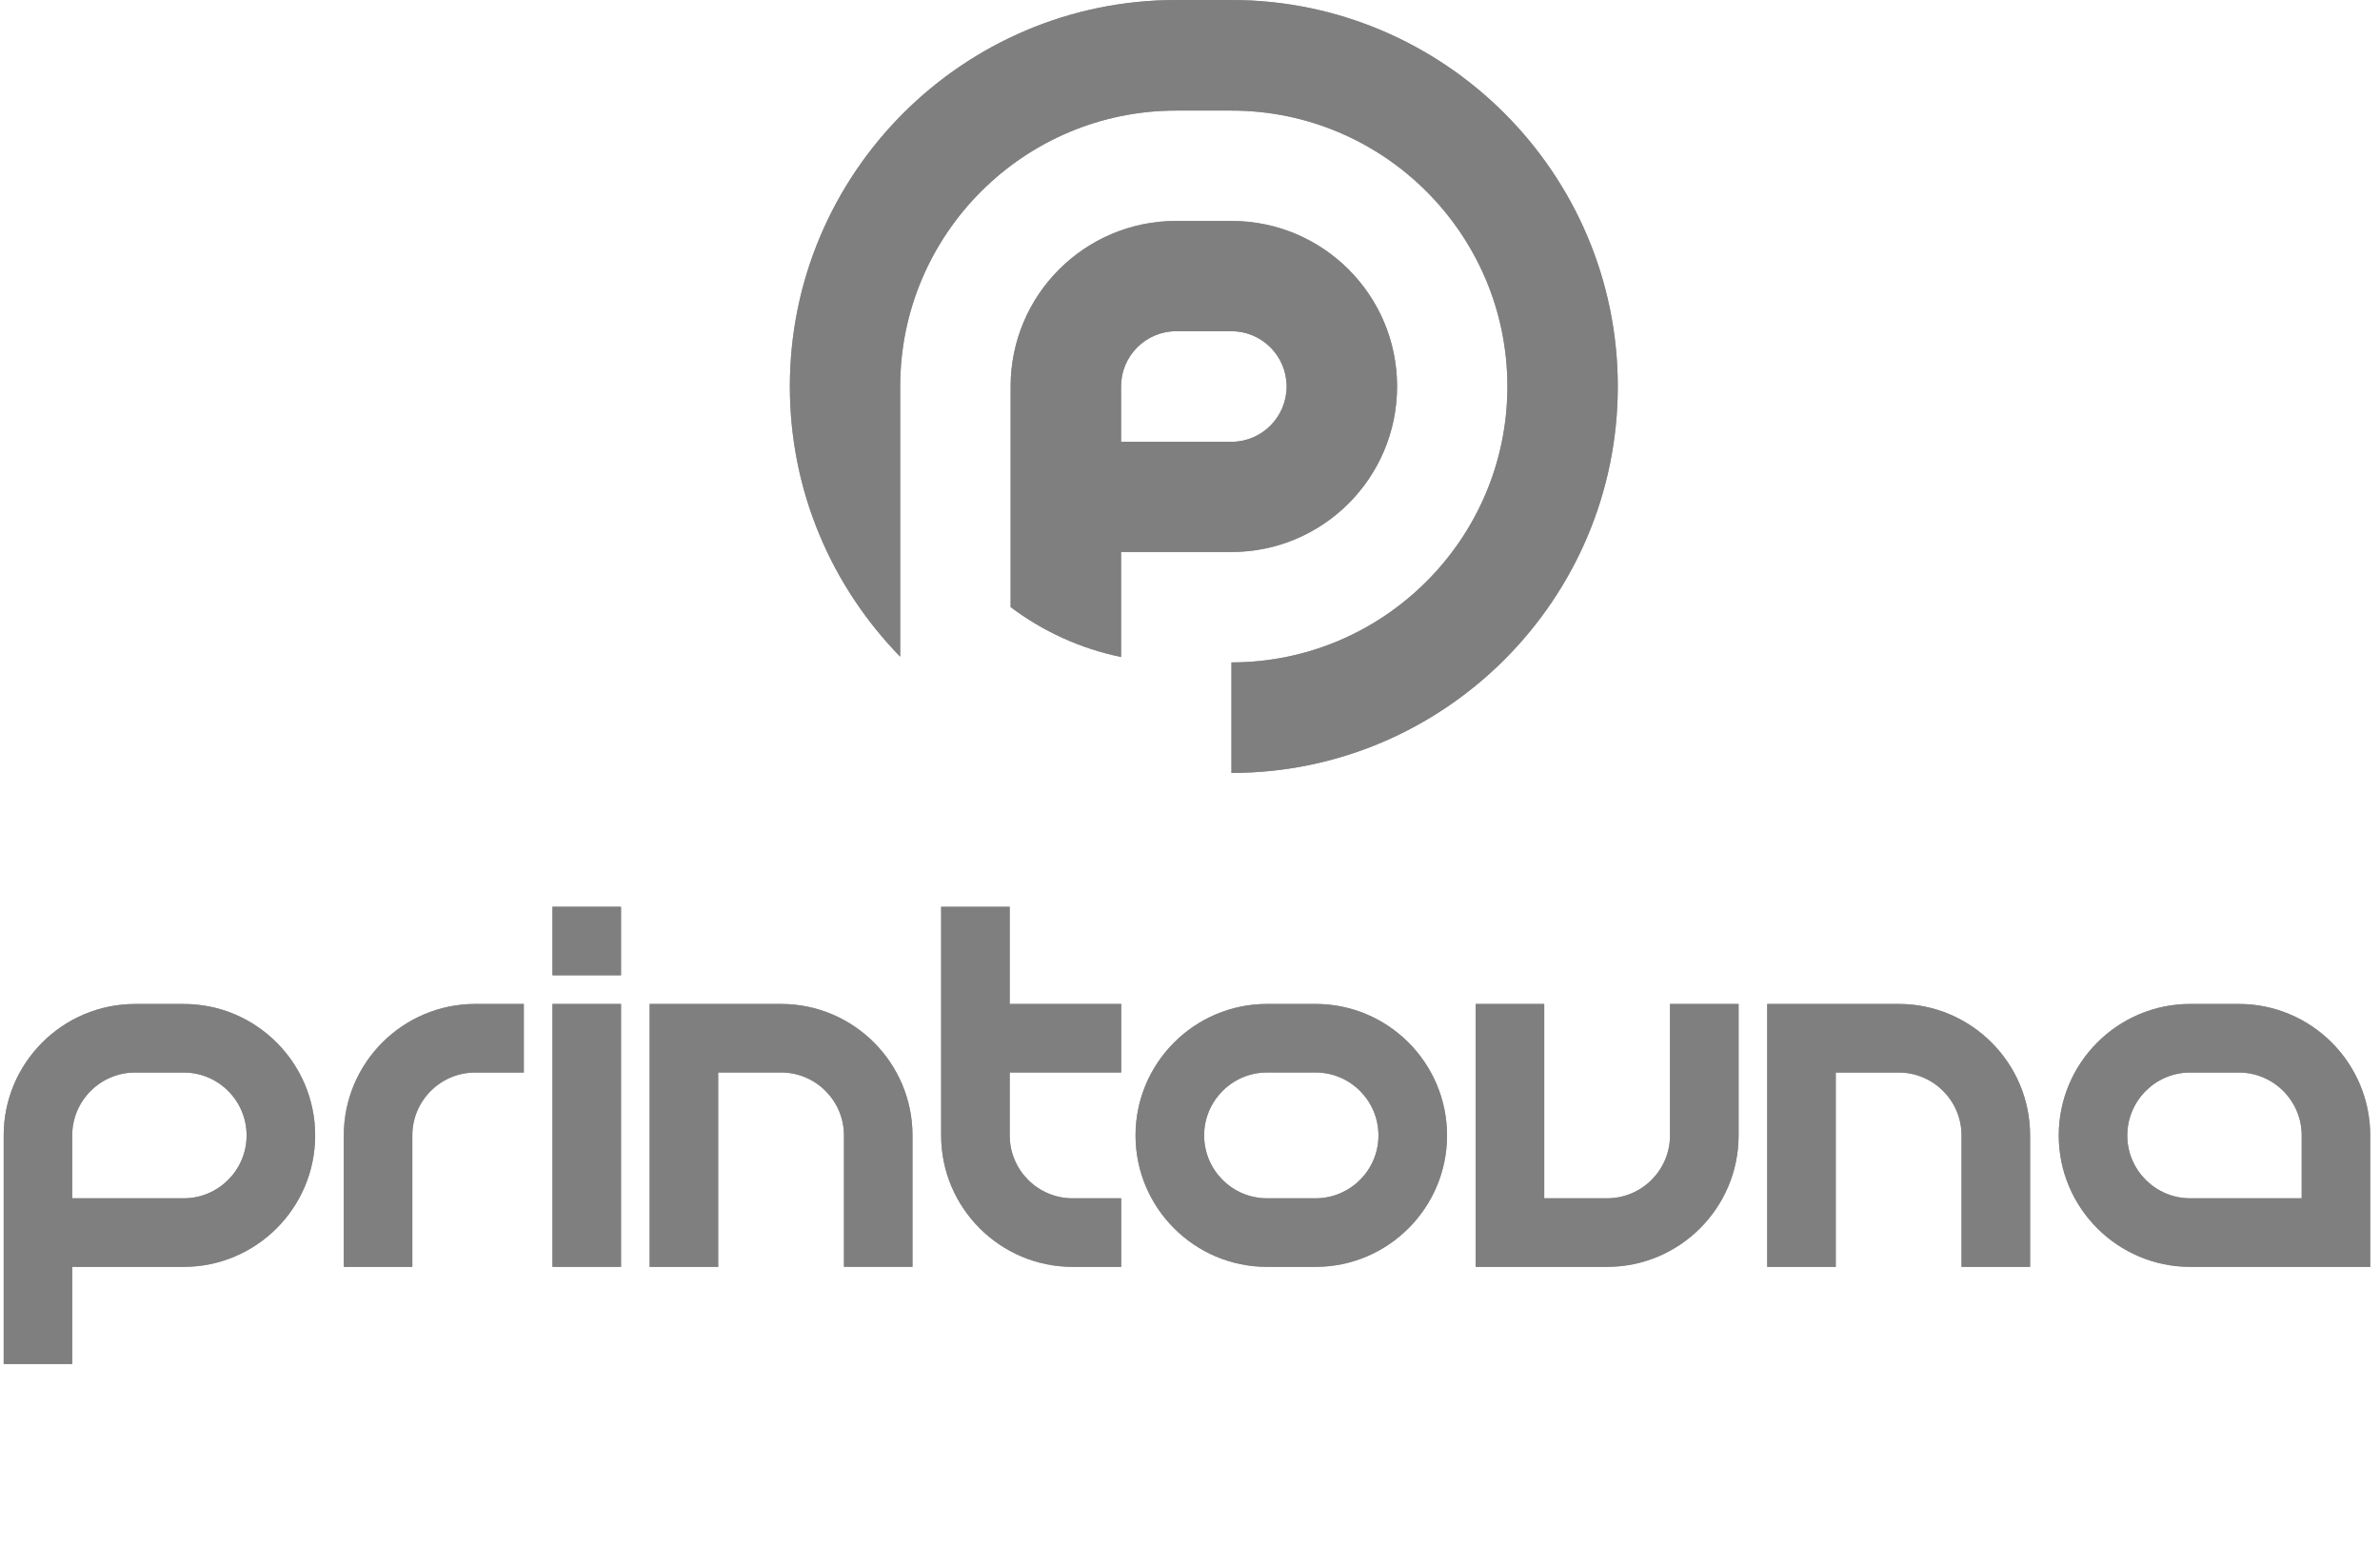 <svg width="157" height="102" viewBox="0 0 157 102" fill="none" xmlns="http://www.w3.org/2000/svg">
<g opacity="0.5" clip-path="url(#clip0)">
<path d="M86.784 66.229H83.581C78.798 66.229 74.907 70.119 74.907 74.903C74.907 79.683 78.798 83.573 83.581 83.573H86.784C91.565 83.573 95.456 79.683 95.456 74.903C95.455 70.119 91.565 66.229 86.784 66.229ZM86.784 79.049H83.581C81.294 79.049 79.433 77.19 79.433 74.903C79.433 72.614 81.294 70.751 83.581 70.751H86.784C89.073 70.751 90.932 72.614 90.932 74.903C90.932 77.19 89.073 79.049 86.784 79.049Z" fill="#143F64"/>
<path d="M86.784 66.229H83.581C78.798 66.229 74.907 70.119 74.907 74.903C74.907 79.683 78.798 83.573 83.581 83.573H86.784C91.565 83.573 95.456 79.683 95.456 74.903C95.455 70.119 91.565 66.229 86.784 66.229ZM86.784 79.049H83.581C81.294 79.049 79.433 77.19 79.433 74.903C79.433 72.614 81.294 70.751 83.581 70.751H86.784C89.073 70.751 90.932 72.614 90.932 74.903C90.932 77.19 89.073 79.049 86.784 79.049Z" fill="black"/>
<path d="M125.248 66.229H116.576V83.573H121.099V70.753H125.247C127.536 70.753 129.395 72.614 129.395 74.903V83.573H133.918V74.903C133.92 70.119 130.028 66.229 125.248 66.229Z" fill="#143F64"/>
<path d="M125.248 66.229H116.576V83.573H121.099V70.753H125.247C127.536 70.753 129.395 72.614 129.395 74.903V83.573H133.918V74.903C133.92 70.119 130.028 66.229 125.248 66.229Z" fill="black"/>
<path d="M110.164 66.229V74.903C110.164 77.19 108.303 79.049 106.016 79.049H101.868V66.229H97.345V83.573H106.017C110.796 83.573 114.689 79.686 114.689 74.903V66.229H110.164Z" fill="#143F64"/>
<path d="M110.164 66.229V74.903C110.164 77.19 108.303 79.049 106.016 79.049H101.868V66.229H97.345V83.573H106.017C110.796 83.573 114.689 79.686 114.689 74.903V66.229H110.164Z" fill="black"/>
<path d="M147.684 66.229H144.48C139.698 66.229 135.808 70.119 135.808 74.903C135.808 79.686 139.698 83.573 144.48 83.573H156.356V74.903C156.356 70.119 152.47 66.229 147.684 66.229ZM144.48 79.049C142.192 79.049 140.33 77.19 140.33 74.903C140.33 72.614 142.192 70.753 144.48 70.753H147.684C149.973 70.753 151.834 72.614 151.834 74.903V79.049H144.48Z" fill="#143F64"/>
<path d="M147.684 66.229H144.48C139.698 66.229 135.808 70.119 135.808 74.903C135.808 79.686 139.698 83.573 144.48 83.573H156.356V74.903C156.356 70.119 152.47 66.229 147.684 66.229ZM144.48 79.049C142.192 79.049 140.33 77.19 140.33 74.903C140.33 72.614 142.192 70.753 144.48 70.753H147.684C149.973 70.753 151.834 72.614 151.834 74.903V79.049H144.48Z" fill="black"/>
<path d="M51.526 66.229H42.854V83.573H47.376V70.75H51.525C53.812 70.75 55.673 72.613 55.673 74.902V83.572H60.194V74.902C60.196 70.119 56.307 66.229 51.526 66.229Z" fill="#143F64"/>
<path d="M51.526 66.229H42.854V83.573H47.376V70.75H51.525C53.812 70.75 55.673 72.613 55.673 74.902V83.572H60.194V74.902C60.196 70.119 56.307 66.229 51.526 66.229Z" fill="black"/>
<path d="M31.35 66.229C26.571 66.229 22.679 70.119 22.679 74.903V83.573H27.2V74.903C27.2 72.614 29.06 70.753 31.349 70.753H34.554V66.23H31.35V66.229Z" fill="#143F64"/>
<path d="M31.35 66.229C26.571 66.229 22.679 70.119 22.679 74.903V83.573H27.2V74.903C27.2 72.614 29.06 70.753 31.349 70.753H34.554V66.23H31.35V66.229Z" fill="black"/>
<path d="M73.961 70.75V66.229H66.607V59.817H62.084V74.903C62.084 79.683 65.977 83.573 70.756 83.573H73.961V79.05H70.756C68.469 79.05 66.608 77.191 66.608 74.904V70.75H73.961Z" fill="#143F64"/>
<path d="M73.961 70.75V66.229H66.607V59.817H62.084V74.903C62.084 79.683 65.977 83.573 70.756 83.573H73.961V79.05H70.756C68.469 79.05 66.608 77.191 66.608 74.904V70.75H73.961Z" fill="black"/>
<path d="M40.966 66.229H36.444V83.573H40.966V66.229Z" fill="#143F64"/>
<path d="M40.966 66.229H36.444V83.573H40.966V66.229Z" fill="black"/>
<path d="M40.966 59.817H36.444V64.339H40.966V59.817Z" fill="#143F64"/>
<path d="M40.966 59.817H36.444V64.339H40.966V59.817Z" fill="black"/>
<path d="M12.12 66.231H8.913C4.134 66.231 0.243 70.119 0.243 74.903V89.985H4.764V83.573H12.119C16.899 83.573 20.79 79.686 20.79 74.903C20.791 70.119 16.9 66.231 12.12 66.231ZM12.12 79.049H4.764V74.903C4.764 72.614 6.625 70.753 8.912 70.753H12.119C14.404 70.753 16.267 72.614 16.267 74.903C16.268 77.19 14.405 79.049 12.12 79.049Z" fill="#143F64"/>
<path d="M12.12 66.231H8.913C4.134 66.231 0.243 70.119 0.243 74.903V89.985H4.764V83.573H12.119C16.899 83.573 20.79 79.686 20.79 74.903C20.791 70.119 16.9 66.231 12.12 66.231ZM12.12 79.049H4.764V74.903C4.764 72.614 6.625 70.753 8.912 70.753H12.119C14.404 70.753 16.267 72.614 16.267 74.903C16.268 77.19 14.405 79.049 12.12 79.049Z" fill="black"/>
<path d="M81.235 0H77.587C63.535 0 52.104 11.444 52.104 25.493C52.104 32.425 54.883 38.71 59.383 43.321V25.493C59.383 15.452 67.551 7.295 77.586 7.295H81.234C91.269 7.295 99.437 15.452 99.437 25.493C99.437 35.531 91.269 43.698 81.234 43.698V50.99C95.285 50.99 106.72 39.546 106.72 25.493C106.721 11.444 95.285 0 81.235 0Z" fill="#143F64"/>
<path d="M81.235 0H77.587C63.535 0 52.104 11.444 52.104 25.493C52.104 32.425 54.883 38.71 59.383 43.321V25.493C59.383 15.452 67.551 7.295 77.586 7.295H81.234C91.269 7.295 99.437 15.452 99.437 25.493C99.437 35.531 91.269 43.698 81.234 43.698V50.99C95.285 50.99 106.72 39.546 106.72 25.493C106.721 11.444 95.285 0 81.235 0Z" fill="black"/>
<path d="M81.235 14.574H77.587C71.558 14.574 66.667 19.46 66.667 25.493V40.05C68.784 41.641 71.259 42.789 73.954 43.341V36.416H81.235C87.262 36.416 92.161 31.525 92.161 25.492C92.161 19.459 87.262 14.574 81.235 14.574ZM81.235 29.145H73.953V25.493C73.953 23.486 75.58 21.85 77.586 21.85H81.234C83.242 21.85 84.873 23.486 84.873 25.493C84.873 27.504 83.243 29.145 81.235 29.145Z" fill="#143F64"/>
<path d="M81.235 14.574H77.587C71.558 14.574 66.667 19.46 66.667 25.493V40.05C68.784 41.641 71.259 42.789 73.954 43.341V36.416H81.235C87.262 36.416 92.161 31.525 92.161 25.492C92.161 19.459 87.262 14.574 81.235 14.574ZM81.235 29.145H73.953V25.493C73.953 23.486 75.58 21.85 77.586 21.85H81.234C83.242 21.85 84.873 23.486 84.873 25.493C84.873 27.504 83.243 29.145 81.235 29.145Z" fill="black"/>
</g>
<defs>
<clipPath id="clip0">
<rect width="156.113" height="101.498" fill="white" transform="translate(0.243)"/>
</clipPath>
</defs>
</svg>
